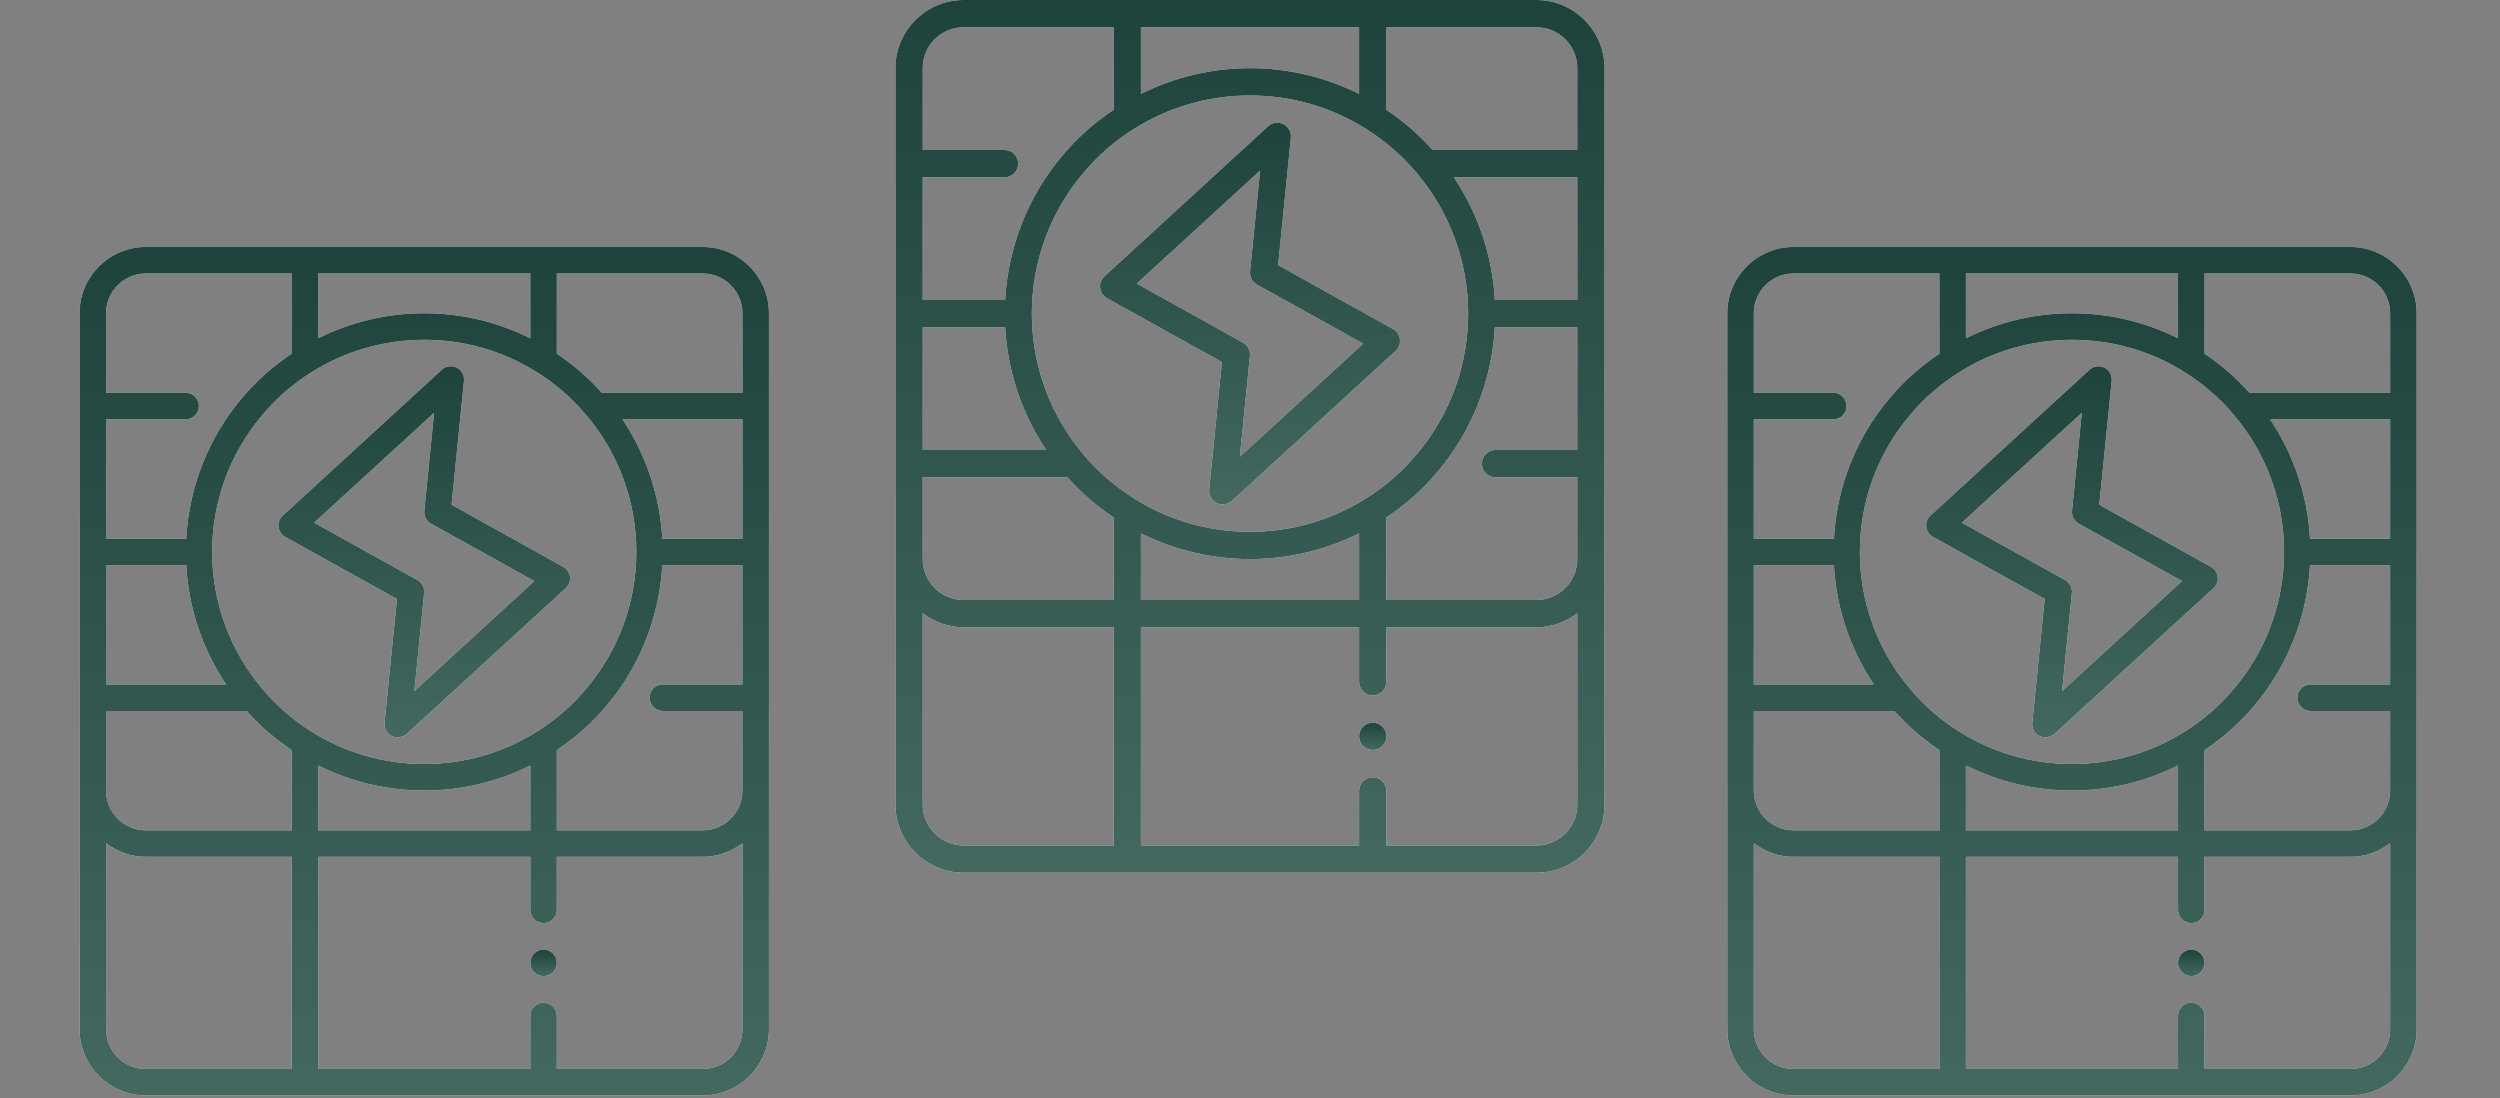 <svg xmlns="http://www.w3.org/2000/svg" width="132" height="58" viewBox="0 0 132 58" fill="none"><rect x="0" y="0" width="132" height="58" fill="#808080" stroke="none"/><g clip-path="url(#clip0_211_24)"><path d="M73.55 17.371L67.484 14L68.157 7.271C68.186 6.974 68.029 6.689 67.763 6.555C67.497 6.422 67.174 6.466 66.954 6.669L58.314 14.588C58.143 14.745 58.058 14.974 58.086 15.203C58.113 15.433 58.249 15.636 58.451 15.748L64.517 19.119L63.843 25.848C63.814 26.145 63.971 26.43 64.237 26.564C64.582 26.713 64.91 26.575 65.047 26.451L73.687 18.53C73.857 18.374 73.942 18.145 73.915 17.916C73.888 17.686 73.751 17.483 73.55 17.371ZM65.464 24.114L65.996 18.791C66.025 18.505 65.88 18.23 65.63 18.09L60.022 14.975L66.535 9.005L66.004 14.328C65.975 14.614 66.119 14.889 66.37 15.029L71.977 18.144L65.464 24.114Z" fill="white"></path><path d="M73.55 17.371L67.484 14L68.157 7.271C68.186 6.974 68.029 6.689 67.763 6.555C67.497 6.422 67.174 6.466 66.954 6.669L58.314 14.588C58.143 14.745 58.058 14.974 58.086 15.203C58.113 15.433 58.249 15.636 58.451 15.748L64.517 19.119L63.843 25.848C63.814 26.145 63.971 26.43 64.237 26.564C64.582 26.713 64.91 26.575 65.047 26.451L73.687 18.53C73.857 18.374 73.942 18.145 73.915 17.916C73.888 17.686 73.751 17.483 73.55 17.371ZM65.464 24.114L65.996 18.791C66.025 18.505 65.88 18.23 65.63 18.09L60.022 14.975L66.535 9.005L66.004 14.328C65.975 14.614 66.119 14.889 66.37 15.029L71.977 18.144L65.464 24.114Z" fill="url(#paint0_linear_211_24)"></path><path d="M81.12 0H50.88C48.895 0 47.28 1.615 47.28 3.6V42.48C47.28 44.465 48.895 46.08 50.88 46.08H81.127C83.108 46.08 84.72 44.468 84.72 42.487V3.6C84.72 1.615 83.105 0 81.12 0ZM78.929 15.84C78.799 13.515 78.048 11.277 76.761 9.36H83.281V15.84H78.929ZM60.24 28.163C62.019 29.049 63.985 29.52 66 29.52C68.016 29.52 69.983 29.049 71.76 28.163V31.68H60.24V28.163ZM72.097 26.333C70.278 27.475 68.17 28.08 66 28.08C63.83 28.08 61.723 27.476 59.901 26.331C58.877 25.692 57.977 24.913 57.224 24.012C55.454 21.942 54.48 19.296 54.48 16.56C54.48 13.824 55.454 11.177 57.228 9.102C57.977 8.207 58.877 7.428 59.903 6.787C61.722 5.645 63.83 5.04 66 5.04C68.17 5.04 70.278 5.644 72.099 6.789C73.124 7.428 74.023 8.207 74.777 9.108C76.546 11.178 77.52 13.824 77.52 16.56C77.52 19.296 76.546 21.943 74.772 24.018C74.023 24.913 73.124 25.692 72.097 26.333ZM48.72 17.28H53.072C53.202 19.605 53.953 21.843 55.239 23.76H48.72V17.28ZM71.76 4.957C69.982 4.071 68.016 3.6 66 3.6C63.985 3.6 62.018 4.071 60.24 4.957V1.44H71.76V4.957ZM83.28 3.6V7.92H75.642C74.932 7.117 74.112 6.406 73.2 5.797V1.44H81.12C82.311 1.44 83.28 2.409 83.28 3.6ZM50.88 1.44H58.8V5.797C57.788 6.473 56.885 7.267 56.129 8.172C54.294 10.32 53.23 13.02 53.073 15.84H48.72V9.36H53.04C53.438 9.36 53.76 9.037 53.76 8.64C53.76 8.243 53.438 7.92 53.04 7.92H48.72V3.6C48.72 2.409 49.689 1.44 50.88 1.44ZM48.72 25.2H56.358C57.069 26.003 57.888 26.714 58.8 27.323V31.68H50.88C49.689 31.68 48.72 30.711 48.72 29.52V25.2ZM48.72 42.48V32.381C49.324 32.839 50.067 33.12 50.88 33.12H58.8V44.64H50.88C49.689 44.64 48.72 43.671 48.72 42.48ZM81.127 44.64H73.2V41.76C73.2 41.363 72.878 41.04 72.48 41.04C72.083 41.04 71.76 41.363 71.76 41.76V44.64H60.24V33.12H71.76V36C71.76 36.397 72.083 36.72 72.48 36.72C72.878 36.72 73.2 36.397 73.2 36V33.12H81.12C81.934 33.12 82.677 32.839 83.28 32.381V42.486C83.28 43.674 82.315 44.64 81.127 44.64ZM81.12 31.68H73.2V27.323C74.213 26.647 75.115 25.853 75.871 24.948C77.707 22.8 78.771 20.1 78.928 17.28H83.28V23.76H78.96C78.562 23.76 78.24 24.083 78.24 24.48C78.24 24.877 78.562 25.2 78.96 25.2H83.28V29.52C83.28 30.711 82.311 31.68 81.12 31.68Z" fill="white"></path><path d="M81.12 0H50.88C48.895 0 47.28 1.615 47.28 3.6V42.48C47.28 44.465 48.895 46.08 50.88 46.08H81.127C83.108 46.08 84.72 44.468 84.72 42.487V3.6C84.72 1.615 83.105 0 81.12 0ZM78.929 15.84C78.799 13.515 78.048 11.277 76.761 9.36H83.281V15.84H78.929ZM60.24 28.163C62.019 29.049 63.985 29.52 66 29.52C68.016 29.52 69.983 29.049 71.76 28.163V31.68H60.24V28.163ZM72.097 26.333C70.278 27.475 68.17 28.08 66 28.08C63.83 28.08 61.723 27.476 59.901 26.331C58.877 25.692 57.977 24.913 57.224 24.012C55.454 21.942 54.48 19.296 54.48 16.56C54.48 13.824 55.454 11.177 57.228 9.102C57.977 8.207 58.877 7.428 59.903 6.787C61.722 5.645 63.83 5.04 66 5.04C68.17 5.04 70.278 5.644 72.099 6.789C73.124 7.428 74.023 8.207 74.777 9.108C76.546 11.178 77.52 13.824 77.52 16.56C77.52 19.296 76.546 21.943 74.772 24.018C74.023 24.913 73.124 25.692 72.097 26.333ZM48.72 17.28H53.072C53.202 19.605 53.953 21.843 55.239 23.76H48.72V17.28ZM71.76 4.957C69.982 4.071 68.016 3.6 66 3.6C63.985 3.6 62.018 4.071 60.24 4.957V1.44H71.76V4.957ZM83.28 3.6V7.92H75.642C74.932 7.117 74.112 6.406 73.2 5.797V1.44H81.12C82.311 1.44 83.28 2.409 83.28 3.6ZM50.88 1.44H58.8V5.797C57.788 6.473 56.885 7.267 56.129 8.172C54.294 10.32 53.23 13.02 53.073 15.84H48.72V9.36H53.04C53.438 9.36 53.76 9.037 53.76 8.64C53.76 8.243 53.438 7.92 53.04 7.92H48.72V3.6C48.72 2.409 49.689 1.44 50.88 1.44ZM48.72 25.2H56.358C57.069 26.003 57.888 26.714 58.8 27.323V31.68H50.88C49.689 31.68 48.72 30.711 48.72 29.52V25.2ZM48.72 42.48V32.381C49.324 32.839 50.067 33.12 50.88 33.12H58.8V44.64H50.88C49.689 44.64 48.72 43.671 48.72 42.48ZM81.127 44.64H73.2V41.76C73.2 41.363 72.878 41.04 72.48 41.04C72.083 41.04 71.76 41.363 71.76 41.76V44.64H60.24V33.12H71.76V36C71.76 36.397 72.083 36.72 72.48 36.72C72.878 36.72 73.2 36.397 73.2 36V33.12H81.12C81.934 33.12 82.677 32.839 83.28 32.381V42.486C83.28 43.674 82.315 44.64 81.127 44.64ZM81.12 31.68H73.2V27.323C74.213 26.647 75.115 25.853 75.871 24.948C77.707 22.8 78.771 20.1 78.928 17.28H83.28V23.76H78.96C78.562 23.76 78.24 24.083 78.24 24.48C78.24 24.877 78.562 25.2 78.96 25.2H83.28V29.52C83.28 30.711 82.311 31.68 81.12 31.68Z" fill="url(#paint1_linear_211_24)"></path><path d="M72.48 39.6C72.877 39.6 73.2 39.278 73.2 38.88C73.2 38.482 72.877 38.16 72.48 38.16C72.082 38.16 71.76 38.482 71.76 38.88C71.76 39.278 72.082 39.6 72.48 39.6Z" fill="white"></path><path d="M72.48 39.6C72.877 39.6 73.2 39.278 73.2 38.88C73.2 38.482 72.877 38.16 72.48 38.16C72.082 38.16 71.76 38.482 71.76 38.88C71.76 39.278 72.082 39.6 72.48 39.6Z" fill="url(#paint2_linear_211_24)"></path></g><g clip-path="url(#clip1_211_24)"><path d="M116.74 29.928L110.843 26.651L111.497 20.109C111.526 19.82 111.373 19.544 111.114 19.413C110.855 19.283 110.542 19.327 110.327 19.523L101.927 27.223C101.762 27.375 101.679 27.598 101.706 27.821C101.732 28.044 101.864 28.242 102.06 28.351L107.958 31.628L107.303 38.17C107.275 38.459 107.427 38.736 107.686 38.866C108.022 39.011 108.341 38.877 108.473 38.756L116.873 31.056C117.039 30.904 117.122 30.681 117.095 30.458C117.068 30.235 116.936 30.037 116.74 29.928ZM108.879 36.484L109.396 31.309C109.424 31.031 109.284 30.763 109.04 30.628L103.589 27.599L109.921 21.795L109.403 26.97C109.375 27.248 109.516 27.516 109.76 27.652L115.211 30.68L108.879 36.484Z" fill="white"></path><path d="M116.74 29.928L110.843 26.651L111.497 20.109C111.526 19.82 111.373 19.544 111.114 19.413C110.855 19.283 110.542 19.327 110.327 19.523L101.927 27.223C101.762 27.375 101.679 27.598 101.706 27.821C101.732 28.044 101.864 28.242 102.06 28.351L107.958 31.628L107.303 38.17C107.275 38.459 107.427 38.736 107.686 38.866C108.022 39.011 108.341 38.877 108.473 38.756L116.873 31.056C117.039 30.904 117.122 30.681 117.095 30.458C117.068 30.235 116.936 30.037 116.74 29.928ZM108.879 36.484L109.396 31.309C109.424 31.031 109.284 30.763 109.04 30.628L103.589 27.599L109.921 21.795L109.403 26.97C109.375 27.248 109.516 27.516 109.76 27.652L115.211 30.68L108.879 36.484Z" fill="url(#paint3_linear_211_24)"></path><path d="M124.1 13.04H94.7C92.77 13.04 91.2 14.61 91.2 16.54V54.34C91.2 56.27 92.77 57.84 94.7 57.84H124.107C126.032 57.84 127.6 56.273 127.6 54.347V16.54C127.6 14.61 126.03 13.04 124.1 13.04ZM121.969 28.44C121.843 26.18 121.113 24.003 119.862 22.14H126.2V28.44H121.969ZM103.8 40.42C105.529 41.282 107.44 41.74 109.4 41.74C111.359 41.74 113.271 41.282 115 40.42V43.84H103.8V40.42ZM115.327 38.641C113.559 39.752 111.51 40.34 109.4 40.34C107.29 40.34 105.241 39.753 103.47 38.64C102.474 38.018 101.6 37.261 100.867 36.385C99.147 34.373 98.2 31.8 98.2 29.14C98.2 26.48 99.147 23.907 100.872 21.889C101.6 21.019 102.474 20.262 103.472 19.639C105.24 18.528 107.29 17.94 109.4 17.94C111.51 17.94 113.558 18.527 115.329 19.64C116.326 20.262 117.2 21.019 117.933 21.895C119.653 23.907 120.6 26.48 120.6 29.14C120.6 31.8 119.653 34.373 117.928 36.391C117.2 37.261 116.326 38.018 115.327 38.641ZM92.6 29.84H96.831C96.957 32.1 97.687 34.277 98.938 36.14H92.6V29.84ZM115 17.86C113.271 16.998 111.359 16.54 109.4 16.54C107.44 16.54 105.528 16.998 103.8 17.86V14.44H115V17.86ZM126.2 16.54V20.74H118.774C118.083 19.959 117.287 19.268 116.4 18.676V14.44H124.1C125.258 14.44 126.2 15.382 126.2 16.54ZM94.7 14.44H102.4V18.676C101.416 19.333 100.538 20.105 99.803 20.985C98.018 23.073 96.984 25.698 96.831 28.44H92.6V22.14H96.8C97.186 22.14 97.5 21.826 97.5 21.44C97.5 21.054 97.186 20.74 96.8 20.74H92.6V16.54C92.6 15.382 93.542 14.44 94.7 14.44ZM92.6 37.54H100.025C100.716 38.321 101.513 39.012 102.4 39.604V43.84H94.7C93.542 43.84 92.6 42.898 92.6 41.74V37.54ZM92.6 54.34V44.522C93.186 44.966 93.909 45.24 94.7 45.24H102.4V56.44H94.7C93.542 56.44 92.6 55.498 92.6 54.34ZM124.107 56.44H116.4V53.64C116.4 53.254 116.086 52.94 115.7 52.94C115.313 52.94 115 53.254 115 53.64V56.44H103.8V45.24H115V48.04C115 48.426 115.313 48.74 115.7 48.74C116.086 48.74 116.4 48.426 116.4 48.04V45.24H124.1C124.891 45.24 125.613 44.966 126.2 44.522V54.346C126.2 55.501 125.261 56.44 124.107 56.44ZM124.1 43.84H116.4V39.604C117.384 38.947 118.262 38.175 118.997 37.295C120.781 35.207 121.816 32.582 121.968 29.84H126.199V36.14H121.999C121.613 36.14 121.299 36.454 121.299 36.84C121.299 37.226 121.613 37.54 121.999 37.54H126.199V41.74C126.199 42.898 125.258 43.84 124.1 43.84Z" fill="white"></path><path d="M124.1 13.04H94.7C92.77 13.04 91.2 14.61 91.2 16.54V54.34C91.2 56.27 92.77 57.84 94.7 57.84H124.107C126.032 57.84 127.6 56.273 127.6 54.347V16.54C127.6 14.61 126.03 13.04 124.1 13.04ZM121.969 28.44C121.843 26.18 121.113 24.003 119.862 22.14H126.2V28.44H121.969ZM103.8 40.42C105.529 41.282 107.44 41.74 109.4 41.74C111.359 41.74 113.271 41.282 115 40.42V43.84H103.8V40.42ZM115.327 38.641C113.559 39.752 111.51 40.34 109.4 40.34C107.29 40.34 105.241 39.753 103.47 38.64C102.474 38.018 101.6 37.261 100.867 36.385C99.147 34.373 98.2 31.8 98.2 29.14C98.2 26.48 99.147 23.907 100.872 21.889C101.6 21.019 102.474 20.262 103.472 19.639C105.24 18.528 107.29 17.94 109.4 17.94C111.51 17.94 113.558 18.527 115.329 19.64C116.326 20.262 117.2 21.019 117.933 21.895C119.653 23.907 120.6 26.48 120.6 29.14C120.6 31.8 119.653 34.373 117.928 36.391C117.2 37.261 116.326 38.018 115.327 38.641ZM92.6 29.84H96.831C96.957 32.1 97.687 34.277 98.938 36.14H92.6V29.84ZM115 17.86C113.271 16.998 111.359 16.54 109.4 16.54C107.44 16.54 105.528 16.998 103.8 17.86V14.44H115V17.86ZM126.2 16.54V20.74H118.774C118.083 19.959 117.287 19.268 116.4 18.676V14.44H124.1C125.258 14.44 126.2 15.382 126.2 16.54ZM94.7 14.44H102.4V18.676C101.416 19.333 100.538 20.105 99.803 20.985C98.018 23.073 96.984 25.698 96.831 28.44H92.6V22.14H96.8C97.186 22.14 97.5 21.826 97.5 21.44C97.5 21.054 97.186 20.74 96.8 20.74H92.6V16.54C92.6 15.382 93.542 14.44 94.7 14.44ZM92.6 37.54H100.025C100.716 38.321 101.513 39.012 102.4 39.604V43.84H94.7C93.542 43.84 92.6 42.898 92.6 41.74V37.54ZM92.6 54.34V44.522C93.186 44.966 93.909 45.24 94.7 45.24H102.4V56.44H94.7C93.542 56.44 92.6 55.498 92.6 54.34ZM124.107 56.44H116.4V53.64C116.4 53.254 116.086 52.94 115.7 52.94C115.313 52.94 115 53.254 115 53.64V56.44H103.8V45.24H115V48.04C115 48.426 115.313 48.74 115.7 48.74C116.086 48.74 116.4 48.426 116.4 48.04V45.24H124.1C124.891 45.24 125.613 44.966 126.2 44.522V54.346C126.2 55.501 125.261 56.44 124.107 56.44ZM124.1 43.84H116.4V39.604C117.384 38.947 118.262 38.175 118.997 37.295C120.781 35.207 121.816 32.582 121.968 29.84H126.199V36.14H121.999C121.613 36.14 121.299 36.454 121.299 36.84C121.299 37.226 121.613 37.54 121.999 37.54H126.199V41.74C126.199 42.898 125.258 43.84 124.1 43.84Z" fill="url(#paint4_linear_211_24)"></path><path d="M115.7 51.54C116.087 51.54 116.4 51.227 116.4 50.84C116.4 50.453 116.087 50.14 115.7 50.14C115.313 50.14 115 50.453 115 50.84C115 51.227 115.313 51.54 115.7 51.54Z" fill="white"></path><path d="M115.7 51.54C116.087 51.54 116.4 51.227 116.4 50.84C116.4 50.453 116.087 50.14 115.7 50.14C115.313 50.14 115 50.453 115 50.84C115 51.227 115.313 51.54 115.7 51.54Z" fill="url(#paint5_linear_211_24)"></path></g><g clip-path="url(#clip2_211_24)"><path d="M29.74 29.928L23.843 26.651L24.497 20.109C24.526 19.82 24.373 19.544 24.114 19.413C23.855 19.283 23.542 19.327 23.328 19.523L14.928 27.223C14.762 27.375 14.679 27.598 14.706 27.821C14.732 28.044 14.864 28.242 15.06 28.351L20.958 31.628L20.303 38.17C20.275 38.459 20.427 38.736 20.686 38.866C21.022 39.011 21.341 38.877 21.473 38.756L29.873 31.056C30.039 30.904 30.122 30.681 30.095 30.458C30.069 30.235 29.936 30.037 29.74 29.928ZM21.879 36.484L22.396 31.309C22.424 31.031 22.284 30.763 22.04 30.628L16.589 27.599L22.921 21.795L22.404 26.97C22.375 27.248 22.516 27.516 22.76 27.652L28.211 30.68L21.879 36.484Z" fill="white"></path><path d="M29.74 29.928L23.843 26.651L24.497 20.109C24.526 19.82 24.373 19.544 24.114 19.413C23.855 19.283 23.542 19.327 23.328 19.523L14.928 27.223C14.762 27.375 14.679 27.598 14.706 27.821C14.732 28.044 14.864 28.242 15.06 28.351L20.958 31.628L20.303 38.17C20.275 38.459 20.427 38.736 20.686 38.866C21.022 39.011 21.341 38.877 21.473 38.756L29.873 31.056C30.039 30.904 30.122 30.681 30.095 30.458C30.069 30.235 29.936 30.037 29.74 29.928ZM21.879 36.484L22.396 31.309C22.424 31.031 22.284 30.763 22.04 30.628L16.589 27.599L22.921 21.795L22.404 26.97C22.375 27.248 22.516 27.516 22.76 27.652L28.211 30.68L21.879 36.484Z" fill="url(#paint6_linear_211_24)"></path><path d="M37.1 13.04H7.7C5.77 13.04 4.2 14.61 4.2 16.54V54.34C4.2 56.27 5.77 57.84 7.7 57.84H37.107C39.032 57.84 40.6 56.273 40.6 54.347V16.54C40.6 14.61 39.03 13.04 37.1 13.04ZM34.969 28.44C34.843 26.18 34.113 24.003 32.862 22.14H39.2V28.44H34.969ZM16.8 40.42C18.529 41.282 20.44 41.74 22.4 41.74C24.359 41.74 26.271 41.282 28 40.42V43.84H16.8V40.42ZM28.327 38.641C26.559 39.752 24.509 40.34 22.4 40.34C20.29 40.34 18.241 39.753 16.47 38.64C15.474 38.018 14.6 37.261 13.867 36.385C12.147 34.373 11.2 31.8 11.2 29.14C11.2 26.48 12.147 23.907 13.872 21.889C14.6 21.019 15.474 20.262 16.472 19.639C18.24 18.528 20.29 17.94 22.4 17.94C24.509 17.94 26.558 18.527 28.329 19.64C29.326 20.262 30.2 21.019 30.933 21.895C32.653 23.907 33.6 26.48 33.6 29.14C33.6 31.8 32.653 34.373 30.928 36.391C30.2 37.261 29.326 38.018 28.327 38.641ZM5.6 29.84H9.831C9.957 32.1 10.687 34.277 11.938 36.14H5.6V29.84ZM28 17.86C26.271 16.998 24.359 16.54 22.4 16.54C20.44 16.54 18.528 16.998 16.8 17.86V14.44H28V17.86ZM39.2 16.54V20.74H31.774C31.083 19.959 30.287 19.268 29.4 18.676V14.44H37.1C38.258 14.44 39.2 15.382 39.2 16.54ZM7.7 14.44H15.4V18.676C14.415 19.333 13.538 20.105 12.803 20.985C11.018 23.073 9.984 25.698 9.831 28.44H5.6V22.14H9.8C10.186 22.14 10.5 21.826 10.5 21.44C10.5 21.054 10.186 20.74 9.8 20.74H5.6V16.54C5.6 15.382 6.542 14.44 7.7 14.44ZM5.6 37.54H13.025C13.716 38.321 14.513 39.012 15.4 39.604V43.84H7.7C6.542 43.84 5.6 42.898 5.6 41.74V37.54ZM5.6 54.34V44.522C6.186 44.966 6.909 45.24 7.7 45.24H15.4V56.44H7.7C6.542 56.44 5.6 55.498 5.6 54.34ZM37.107 56.44H29.4V53.64C29.4 53.254 29.086 52.94 28.7 52.94C28.313 52.94 28 53.254 28 53.64V56.44H16.8V45.24H28V48.04C28 48.426 28.313 48.74 28.7 48.74C29.086 48.74 29.4 48.426 29.4 48.04V45.24H37.1C37.891 45.24 38.613 44.966 39.2 44.522V54.346C39.2 55.501 38.261 56.44 37.107 56.44ZM37.1 43.84H29.4V39.604C30.384 38.947 31.262 38.175 31.997 37.295C33.781 35.207 34.816 32.582 34.968 29.84H39.199V36.14H34.999C34.613 36.14 34.299 36.454 34.299 36.84C34.299 37.226 34.613 37.54 34.999 37.54H39.199V41.74C39.199 42.898 38.258 43.84 37.1 43.84Z" fill="white"></path><path d="M37.1 13.04H7.7C5.77 13.04 4.2 14.61 4.2 16.54V54.34C4.2 56.27 5.77 57.84 7.7 57.84H37.107C39.032 57.84 40.6 56.273 40.6 54.347V16.54C40.6 14.61 39.03 13.04 37.1 13.04ZM34.969 28.44C34.843 26.18 34.113 24.003 32.862 22.14H39.2V28.44H34.969ZM16.8 40.42C18.529 41.282 20.44 41.74 22.4 41.74C24.359 41.74 26.271 41.282 28 40.42V43.84H16.8V40.42ZM28.327 38.641C26.559 39.752 24.509 40.34 22.4 40.34C20.29 40.34 18.241 39.753 16.47 38.64C15.474 38.018 14.6 37.261 13.867 36.385C12.147 34.373 11.2 31.8 11.2 29.14C11.2 26.48 12.147 23.907 13.872 21.889C14.6 21.019 15.474 20.262 16.472 19.639C18.24 18.528 20.29 17.94 22.4 17.94C24.509 17.94 26.558 18.527 28.329 19.64C29.326 20.262 30.2 21.019 30.933 21.895C32.653 23.907 33.6 26.48 33.6 29.14C33.6 31.8 32.653 34.373 30.928 36.391C30.2 37.261 29.326 38.018 28.327 38.641ZM5.6 29.84H9.831C9.957 32.1 10.687 34.277 11.938 36.14H5.6V29.84ZM28 17.86C26.271 16.998 24.359 16.54 22.4 16.54C20.44 16.54 18.528 16.998 16.8 17.86V14.44H28V17.86ZM39.2 16.54V20.74H31.774C31.083 19.959 30.287 19.268 29.4 18.676V14.44H37.1C38.258 14.44 39.2 15.382 39.2 16.54ZM7.7 14.44H15.4V18.676C14.415 19.333 13.538 20.105 12.803 20.985C11.018 23.073 9.984 25.698 9.831 28.44H5.6V22.14H9.8C10.186 22.14 10.5 21.826 10.5 21.44C10.5 21.054 10.186 20.74 9.8 20.74H5.6V16.54C5.6 15.382 6.542 14.44 7.7 14.44ZM5.6 37.54H13.025C13.716 38.321 14.513 39.012 15.4 39.604V43.84H7.7C6.542 43.84 5.6 42.898 5.6 41.74V37.54ZM5.6 54.34V44.522C6.186 44.966 6.909 45.24 7.7 45.24H15.4V56.44H7.7C6.542 56.44 5.6 55.498 5.6 54.34ZM37.107 56.44H29.4V53.64C29.4 53.254 29.086 52.94 28.7 52.94C28.313 52.94 28 53.254 28 53.64V56.44H16.8V45.24H28V48.04C28 48.426 28.313 48.74 28.7 48.74C29.086 48.74 29.4 48.426 29.4 48.04V45.24H37.1C37.891 45.24 38.613 44.966 39.2 44.522V54.346C39.2 55.501 38.261 56.44 37.107 56.44ZM37.1 43.84H29.4V39.604C30.384 38.947 31.262 38.175 31.997 37.295C33.781 35.207 34.816 32.582 34.968 29.84H39.199V36.14H34.999C34.613 36.14 34.299 36.454 34.299 36.84C34.299 37.226 34.613 37.54 34.999 37.54H39.199V41.74C39.199 42.898 38.258 43.84 37.1 43.84Z" fill="url(#paint7_linear_211_24)"></path><path d="M28.7 51.54C29.087 51.54 29.4 51.227 29.4 50.84C29.4 50.453 29.087 50.14 28.7 50.14C28.313 50.14 28 50.453 28 50.84C28 51.227 28.313 51.54 28.7 51.54Z" fill="white"></path><path d="M28.7 51.54C29.087 51.54 29.4 51.227 29.4 50.84C29.4 50.453 29.087 50.14 28.7 50.14C28.313 50.14 28 50.453 28 50.84C28 51.227 28.313 51.54 28.7 51.54Z" fill="url(#paint8_linear_211_24)"></path></g><defs><linearGradient id="paint0_linear_211_24" x1="66" y1="6.479" x2="66" y2="26.628" gradientUnits="userSpaceOnUse"><stop stop-color="#1E433C"></stop><stop offset="1" stop-color="#426860"></stop></linearGradient><linearGradient id="paint1_linear_211_24" x1="66" y1="0" x2="66" y2="46.08" gradientUnits="userSpaceOnUse"><stop stop-color="#1E433C"></stop><stop offset="1" stop-color="#426860"></stop></linearGradient><linearGradient id="paint2_linear_211_24" x1="72.48" y1="38.16" x2="72.48" y2="39.6" gradientUnits="userSpaceOnUse"><stop stop-color="#1E433C"></stop><stop offset="1" stop-color="#426860"></stop></linearGradient><linearGradient id="paint3_linear_211_24" x1="109.4" y1="19.339" x2="109.4" y2="38.929" gradientUnits="userSpaceOnUse"><stop stop-color="#1E433C"></stop><stop offset="1" stop-color="#426860"></stop></linearGradient><linearGradient id="paint4_linear_211_24" x1="109.4" y1="13.04" x2="109.4" y2="57.84" gradientUnits="userSpaceOnUse"><stop stop-color="#1E433C"></stop><stop offset="1" stop-color="#426860"></stop></linearGradient><linearGradient id="paint5_linear_211_24" x1="115.7" y1="50.14" x2="115.7" y2="51.54" gradientUnits="userSpaceOnUse"><stop stop-color="#1E433C"></stop><stop offset="1" stop-color="#426860"></stop></linearGradient><linearGradient id="paint6_linear_211_24" x1="22.4" y1="19.339" x2="22.4" y2="38.929" gradientUnits="userSpaceOnUse"><stop stop-color="#1E433C"></stop><stop offset="1" stop-color="#426860"></stop></linearGradient><linearGradient id="paint7_linear_211_24" x1="22.4" y1="13.04" x2="22.4" y2="57.84" gradientUnits="userSpaceOnUse"><stop stop-color="#1E433C"></stop><stop offset="1" stop-color="#426860"></stop></linearGradient><linearGradient id="paint8_linear_211_24" x1="28.7" y1="50.14" x2="28.7" y2="51.54" gradientUnits="userSpaceOnUse"><stop stop-color="#1E433C"></stop><stop offset="1" stop-color="#426860"></stop></linearGradient><clipPath id="clip0_211_24"><rect width="46.08" height="46.08" fill="white" transform="translate(42.96)"></rect></clipPath><clipPath id="clip1_211_24"><rect width="44.8" height="44.8" fill="white" transform="translate(87 13.04)"></rect></clipPath><clipPath id="clip2_211_24"><rect width="44.8" height="44.8" fill="white" transform="translate(0 13.04)"></rect></clipPath></defs></svg>